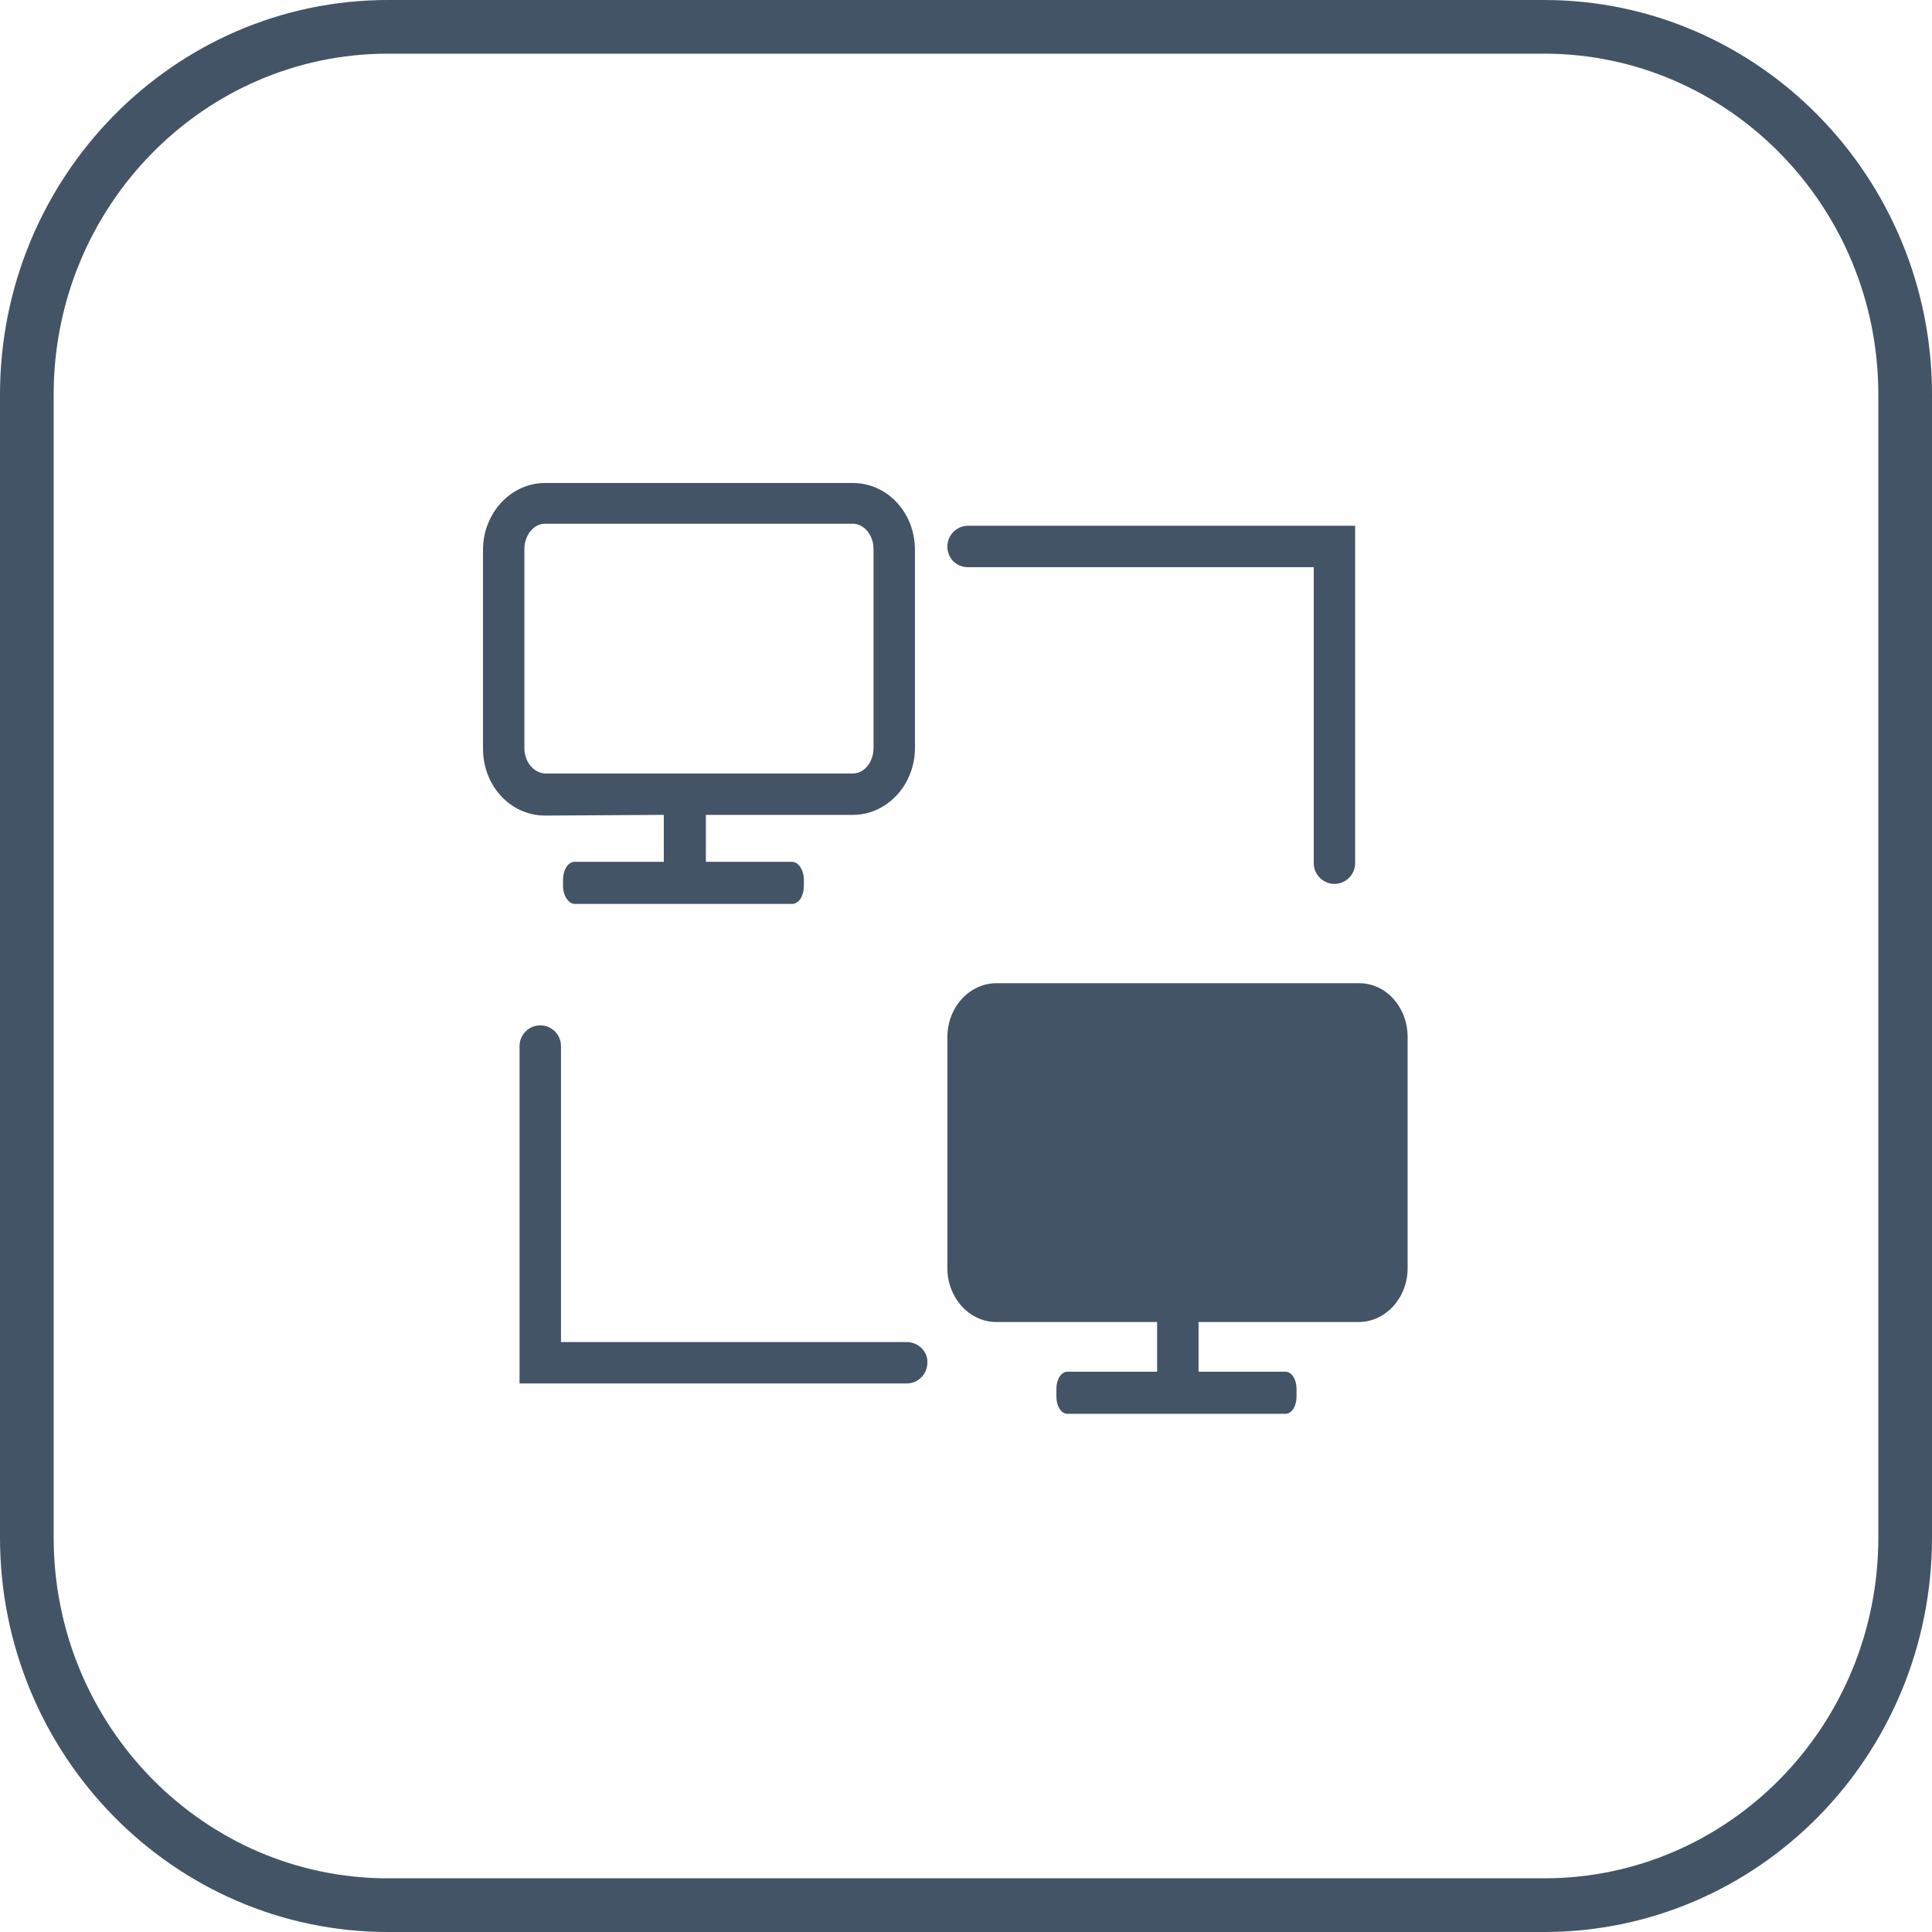 <?xml version="1.0" encoding="UTF-8"?>
<svg width="36px" height="36px" viewBox="0 0 36 36" version="1.1" xmlns="http://www.w3.org/2000/svg" xmlns:xlink="http://www.w3.org/1999/xlink">
    <!-- Generator: Sketch 58 (84663) - https://sketch.com -->
    <title>3</title>
    <desc>Created with Sketch.</desc>
    <g id="页面-1" stroke="none" stroke-width="1" fill="none" fill-rule="evenodd">
        <g id="标准时钟系统" transform="translate(-953, -670)">
            <g id="3" transform="translate(953, 670)">
                <path d="M12.369,15.184 L12.369,16.059 L10.71,16.059 C10.581,16.059 10.491,16.213 10.491,16.393 L10.491,16.509 C10.491,16.689 10.594,16.843 10.71,16.843 L14.76,16.843 C14.889,16.843 14.979,16.689 14.979,16.509 L14.979,16.393 C14.979,16.213 14.876,16.059 14.76,16.059 L13.153,16.059 L13.153,15.184 L15.891,15.184 C16.534,15.184 17.049,14.619 17.049,13.937 L17.049,10.247 C17.049,9.553 16.534,9 15.891,9 L10.157,9 C9.514,9 9,9.566 9,10.247 L9,13.95 C9,14.644 9.514,15.197 10.157,15.197 L12.369,15.184 L12.369,15.184 Z M9.771,13.937 L9.771,10.234 C9.771,9.977 9.939,9.759 10.157,9.759 L15.891,9.759 C16.097,9.759 16.277,9.964 16.277,10.234 L16.277,13.937 C16.277,14.194 16.11,14.413 15.891,14.413 L10.157,14.413 C9.939,14.4 9.771,14.194 9.771,13.937 Z M25.329,18.321 L18.566,18.321 C18.064,18.321 17.653,18.771 17.653,19.324 L17.653,23.631 C17.653,24.184 18.064,24.634 18.566,24.634 L21.561,24.634 L21.561,25.56 L19.89,25.56 C19.774,25.56 19.684,25.701 19.684,25.881 L19.684,26.023 C19.684,26.203 19.774,26.344 19.89,26.344 L23.953,26.344 C24.069,26.344 24.159,26.203 24.159,26.023 L24.159,25.881 C24.159,25.701 24.069,25.56 23.953,25.56 L22.333,25.56 L22.333,24.634 L25.316,24.634 C25.817,24.634 26.229,24.184 26.229,23.631 L26.229,19.324 C26.229,18.771 25.83,18.321 25.329,18.321 Z M18.039,10.569 L24.48,10.569 L24.48,16.084 C24.48,16.303 24.66,16.47 24.866,16.47 C25.084,16.47 25.251,16.29 25.251,16.084 L25.251,9.797 L18.039,9.797 C17.82,9.797 17.653,9.977 17.653,10.183 C17.653,10.401 17.82,10.569 18.039,10.569 Z M16.894,25.007 L10.453,25.007 L10.453,19.491 C10.453,19.273 10.273,19.106 10.067,19.106 C9.849,19.106 9.681,19.286 9.681,19.491 L9.681,25.779 L16.894,25.779 C17.113,25.779 17.28,25.599 17.28,25.393 C17.293,25.187 17.113,25.007 16.894,25.007 L16.894,25.007 Z" id="形状" fill="#435466" fill-rule="nonzero"></path>
                <path d="M28.771,35.5 C32.486,35.5 35.5,32.439 35.5,28.648 L35.5,7.352 C35.5,3.57 32.481,0.5 28.771,0.5 L7.229,0.5 C3.519,0.5 0.5,3.57 0.5,7.352 L0.5,28.648 C0.5,32.43 3.519,35.5 7.229,35.5 L28.771,35.5 Z" id="路径" stroke="#435466"></path>
            </g>
        </g>
    </g>
</svg>